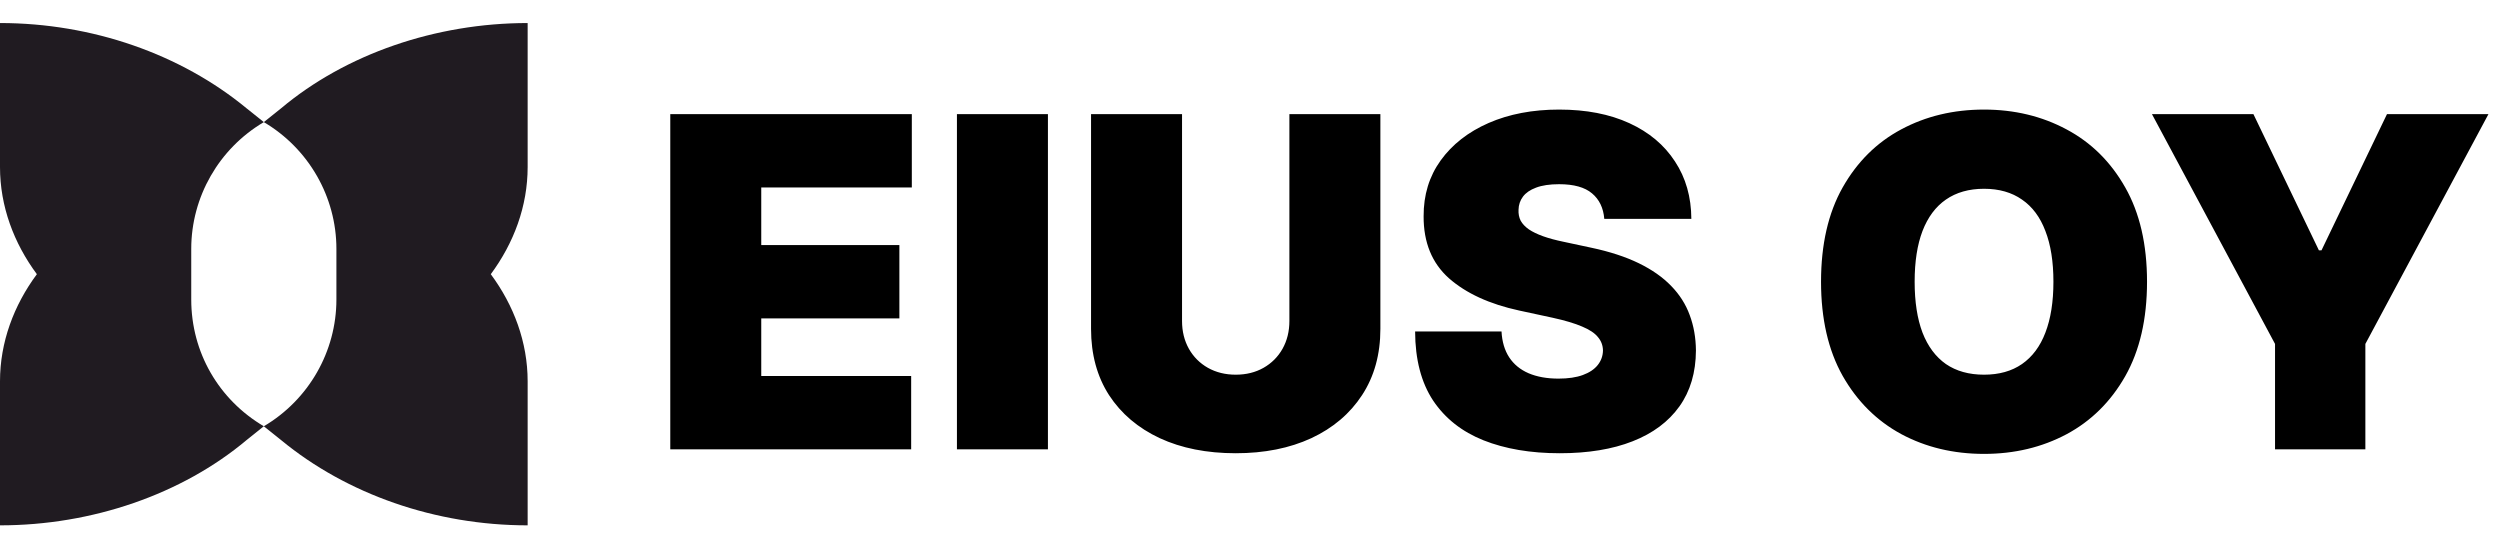 <?xml version="1.0" encoding="UTF-8"?> <svg xmlns="http://www.w3.org/2000/svg" width="217" height="48" viewBox="0 0 217 48" fill="none"><path d="M58.18 39V9.909H79.146V16.273H66.077V21.273H78.066V27.636H66.077V32.636H79.089V39H58.18ZM90.96 9.909V39H83.062V9.909H90.96ZM111.919 9.909H119.817V28.546C119.817 30.761 119.286 32.679 118.226 34.298C117.175 35.908 115.707 37.153 113.822 38.034C111.938 38.905 109.75 39.341 107.26 39.341C104.75 39.341 102.554 38.905 100.669 38.034C98.785 37.153 97.317 35.908 96.266 34.298C95.224 32.679 94.703 30.761 94.703 28.546V9.909H102.601V27.864C102.601 28.763 102.8 29.568 103.197 30.278C103.595 30.979 104.144 31.528 104.845 31.926C105.555 32.324 106.36 32.523 107.26 32.523C108.169 32.523 108.974 32.324 109.675 31.926C110.375 31.528 110.925 30.979 111.322 30.278C111.72 29.568 111.919 28.763 111.919 27.864V9.909ZM139.252 19C139.176 18.053 138.821 17.314 138.187 16.784C137.562 16.254 136.61 15.989 135.332 15.989C134.517 15.989 133.85 16.088 133.329 16.287C132.817 16.476 132.439 16.737 132.192 17.068C131.946 17.4 131.818 17.778 131.809 18.204C131.79 18.555 131.852 18.872 131.994 19.156C132.145 19.431 132.382 19.682 132.704 19.909C133.026 20.127 133.438 20.326 133.94 20.506C134.442 20.686 135.038 20.847 135.729 20.989L138.116 21.5C139.726 21.841 141.103 22.291 142.249 22.849C143.395 23.408 144.333 24.066 145.062 24.824C145.791 25.572 146.326 26.415 146.667 27.352C147.017 28.29 147.197 29.312 147.207 30.421C147.197 32.333 146.719 33.953 145.772 35.278C144.825 36.604 143.471 37.613 141.71 38.304C139.958 38.995 137.851 39.341 135.388 39.341C132.86 39.341 130.654 38.967 128.769 38.219C126.894 37.471 125.436 36.32 124.394 34.767C123.362 33.205 122.841 31.206 122.832 28.773H130.332C130.379 29.663 130.602 30.411 130.999 31.017C131.397 31.623 131.956 32.082 132.675 32.395C133.405 32.707 134.271 32.864 135.275 32.864C136.118 32.864 136.823 32.76 137.391 32.551C137.96 32.343 138.39 32.054 138.684 31.685C138.978 31.315 139.129 30.894 139.138 30.421C139.129 29.975 138.982 29.587 138.698 29.256C138.424 28.915 137.969 28.612 137.335 28.347C136.7 28.072 135.843 27.816 134.763 27.579L131.866 26.954C129.29 26.396 127.259 25.463 125.772 24.156C124.295 22.84 123.561 21.046 123.57 18.773C123.561 16.926 124.053 15.312 125.048 13.929C126.051 12.537 127.439 11.453 129.21 10.676C130.99 9.9 133.031 9.511 135.332 9.511C137.68 9.511 139.711 9.904 141.425 10.69C143.139 11.476 144.46 12.584 145.388 14.014C146.326 15.435 146.799 17.097 146.809 19H139.252ZM186.362 24.454C186.362 27.693 185.732 30.425 184.472 32.651C183.213 34.867 181.513 36.547 179.373 37.693C177.233 38.83 174.846 39.398 172.214 39.398C169.562 39.398 167.166 38.825 165.026 37.679C162.896 36.524 161.201 34.838 159.941 32.622C158.691 30.397 158.066 27.674 158.066 24.454C158.066 21.216 158.691 18.489 159.941 16.273C161.201 14.047 162.896 12.367 165.026 11.23C167.166 10.084 169.562 9.511 172.214 9.511C174.846 9.511 177.233 10.084 179.373 11.23C181.513 12.367 183.213 14.047 184.472 16.273C185.732 18.489 186.362 21.216 186.362 24.454ZM178.237 24.454C178.237 22.712 178.004 21.244 177.54 20.051C177.086 18.849 176.409 17.939 175.509 17.324C174.619 16.699 173.521 16.386 172.214 16.386C170.907 16.386 169.804 16.699 168.904 17.324C168.014 17.939 167.337 18.849 166.873 20.051C166.418 21.244 166.191 22.712 166.191 24.454C166.191 26.197 166.418 27.669 166.873 28.872C167.337 30.065 168.014 30.974 168.904 31.599C169.804 32.215 170.907 32.523 172.214 32.523C173.521 32.523 174.619 32.215 175.509 31.599C176.409 30.974 177.086 30.065 177.54 28.872C178.004 27.669 178.237 26.197 178.237 24.454ZM186.791 9.909H195.598L201.28 21.727H201.507L207.189 9.909H215.996L205.314 29.852V39H197.473V29.852L186.791 9.909Z" fill="black"></path><path d="M45.8 14.5V2C37.8 2 30 4.7 24.4 9.4L22.9 10.6L21.4 9.4C15.7 4.7 8 2 0 2V14.5C0 17.9 1.2 21.1 3.2 23.8C1.2 26.5 0 29.7 0 33.1V45.6C8 45.6 15.8 42.9 21.4 38.2L22.9 37C19 34.7 16.6 30.6 16.6 26V21.6C16.6 17.1 19 12.9 22.9 10.6C26.8 12.9 29.2 17.1 29.2 21.6V26C29.2 30.5 26.8 34.7 22.9 37L24.4 38.2C30.1 42.9 37.8 45.6 45.8 45.6V33.1C45.8 29.7 44.6 26.5 42.6 23.8C44.6 21.1 45.8 17.9 45.8 14.5Z" fill="#201B21"></path></svg> 